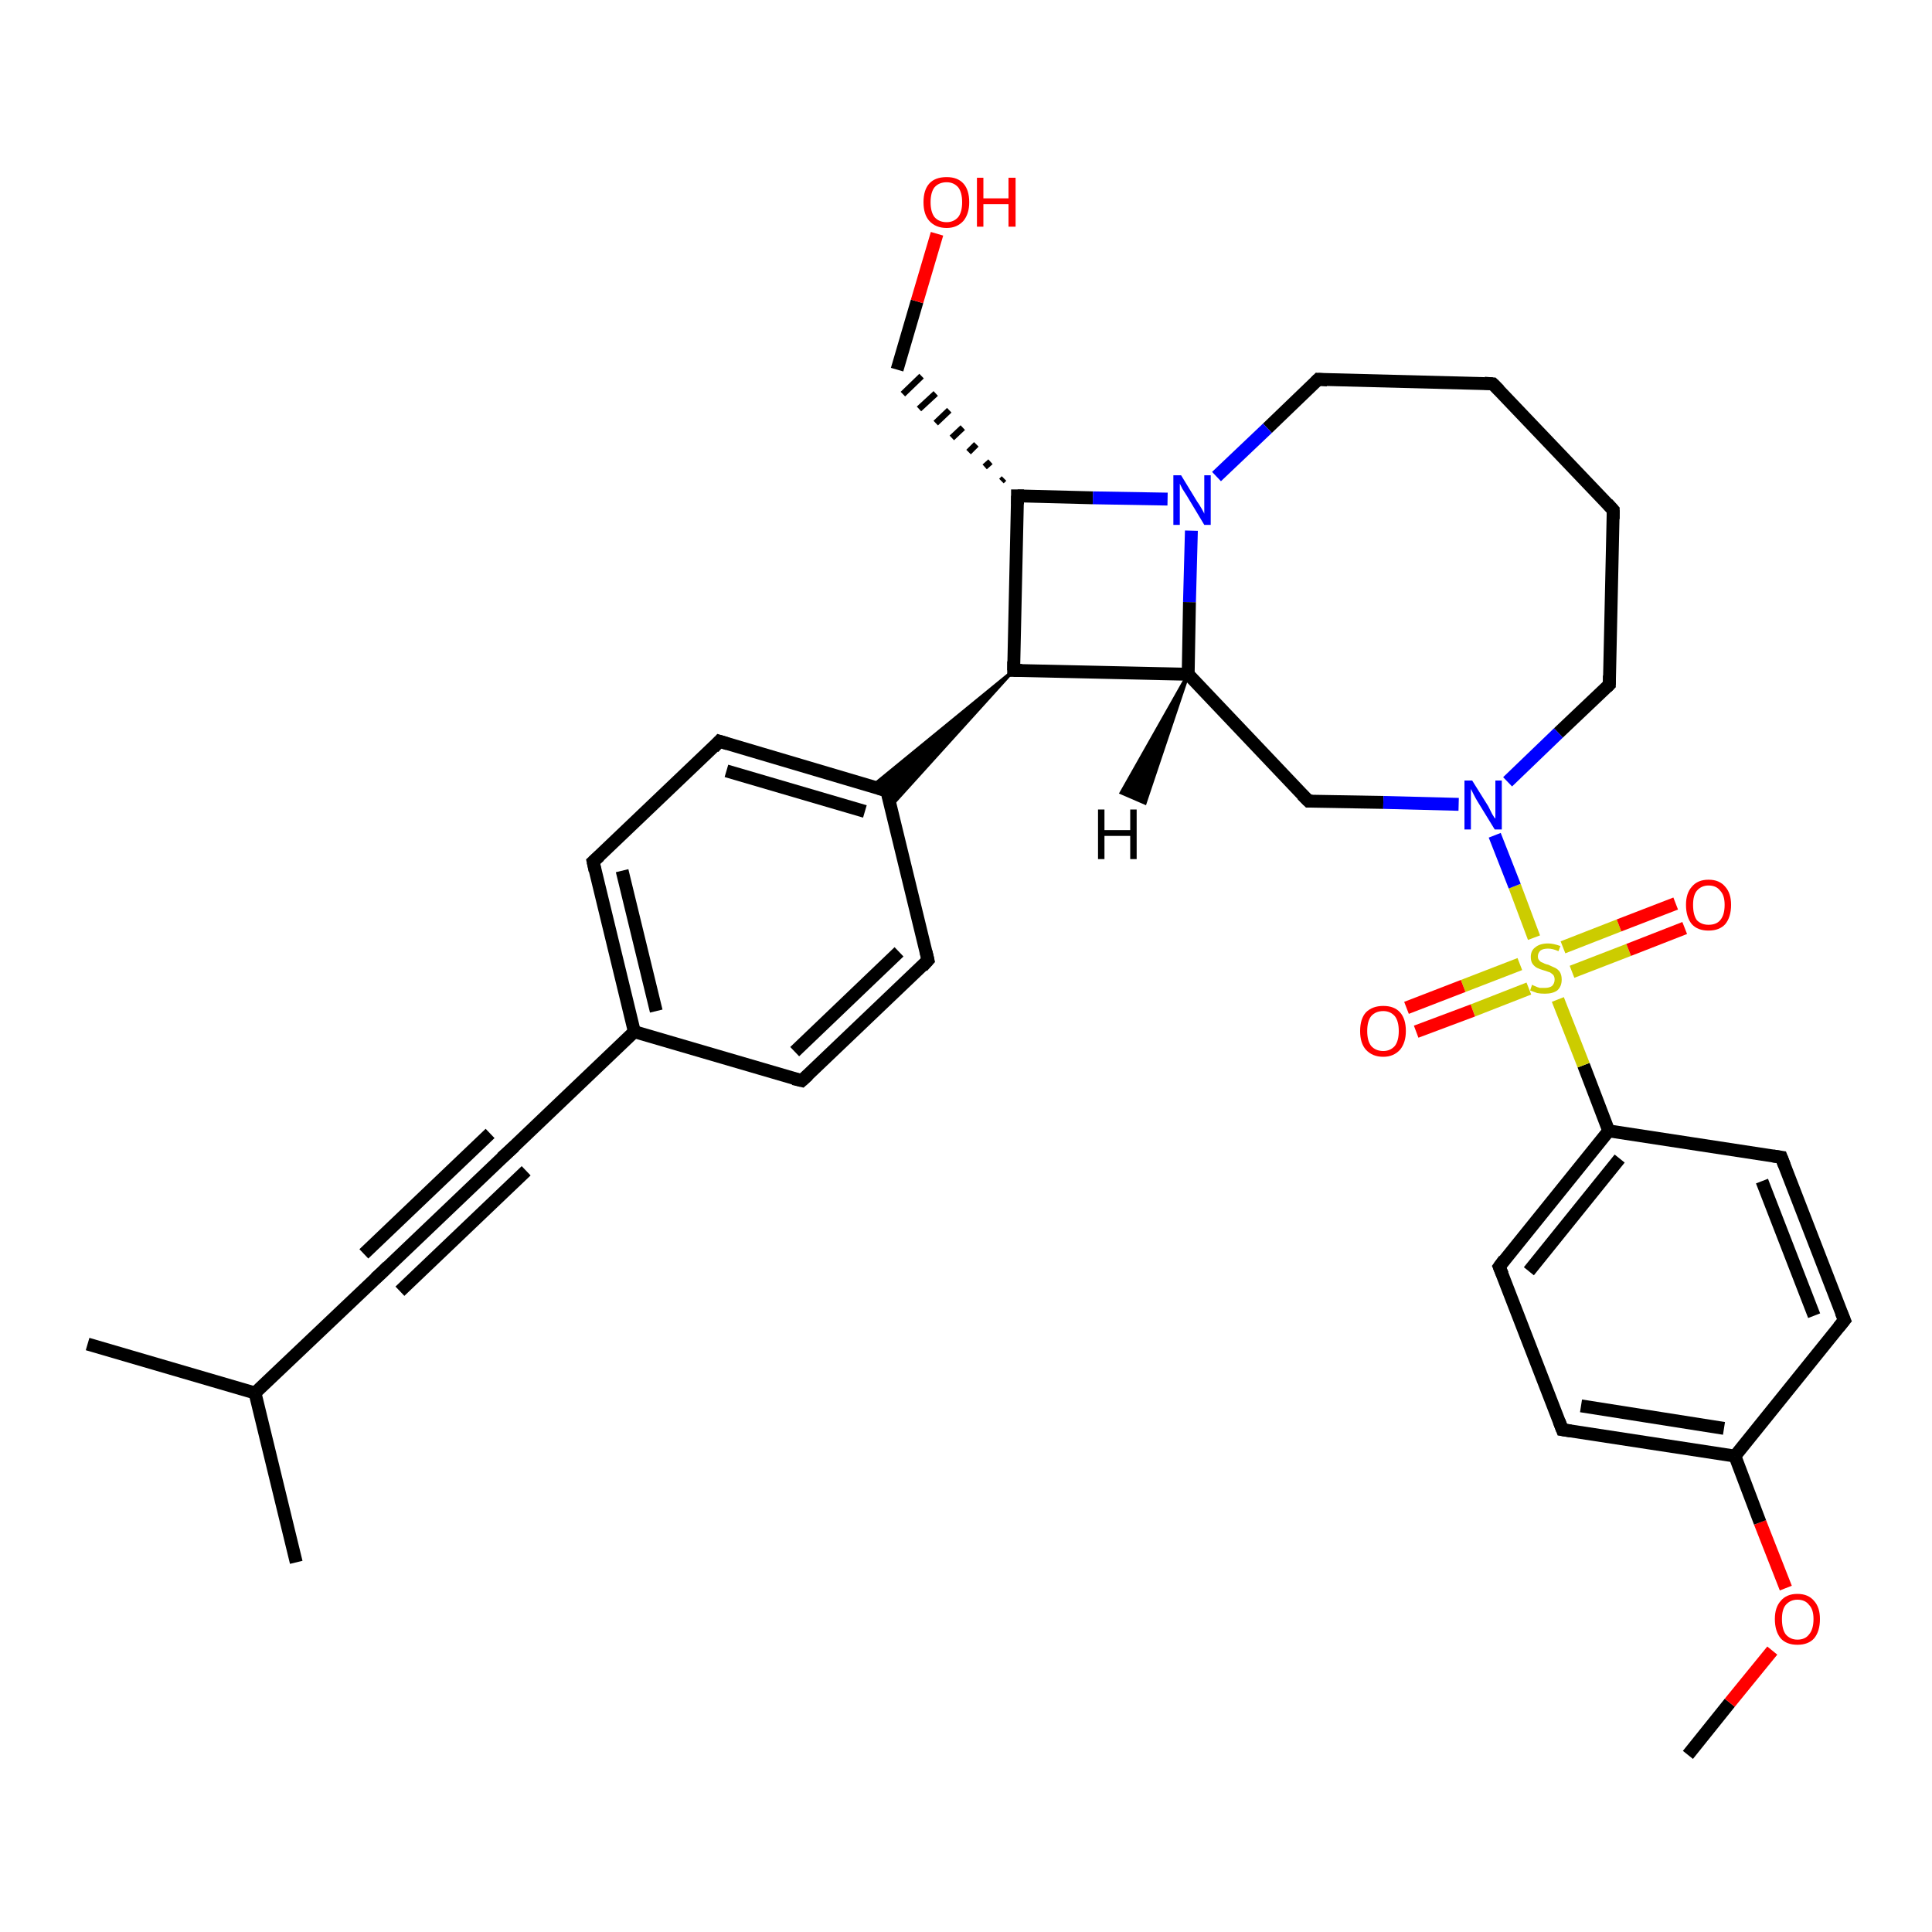 <?xml version='1.0' encoding='iso-8859-1'?>
<svg version='1.1' baseProfile='full'
              xmlns='http://www.w3.org/2000/svg'
                      xmlns:rdkit='http://www.rdkit.org/xml'
                      xmlns:xlink='http://www.w3.org/1999/xlink'
                  xml:space='preserve'
width='300px' height='300px' viewBox='0 0 300 300'>
<!-- END OF HEADER -->
<rect style='opacity:1.0;fill:#FFFFFF;stroke:none' width='300.0' height='300.0' x='0.0' y='0.0'> </rect>
<path class='bond-0 atom-0 atom-1' d='M 262.1,272.5 L 268.6,264.4' style='fill:none;fill-rule:evenodd;stroke:#000000;stroke-width:2.0px;stroke-linecap:butt;stroke-linejoin:miter;stroke-opacity:1' />
<path class='bond-0 atom-0 atom-1' d='M 268.6,264.4 L 275.2,256.3' style='fill:none;fill-rule:evenodd;stroke:#FF0000;stroke-width:2.0px;stroke-linecap:butt;stroke-linejoin:miter;stroke-opacity:1' />
<path class='bond-1 atom-1 atom-2' d='M 277.3,246.6 L 273.3,236.4' style='fill:none;fill-rule:evenodd;stroke:#FF0000;stroke-width:2.0px;stroke-linecap:butt;stroke-linejoin:miter;stroke-opacity:1' />
<path class='bond-1 atom-1 atom-2' d='M 273.3,236.4 L 269.4,226.1' style='fill:none;fill-rule:evenodd;stroke:#000000;stroke-width:2.0px;stroke-linecap:butt;stroke-linejoin:miter;stroke-opacity:1' />
<path class='bond-2 atom-2 atom-3' d='M 269.4,226.1 L 242.6,222.0' style='fill:none;fill-rule:evenodd;stroke:#000000;stroke-width:2.0px;stroke-linecap:butt;stroke-linejoin:miter;stroke-opacity:1' />
<path class='bond-2 atom-2 atom-3' d='M 267.7,221.8 L 245.5,218.3' style='fill:none;fill-rule:evenodd;stroke:#000000;stroke-width:2.0px;stroke-linecap:butt;stroke-linejoin:miter;stroke-opacity:1' />
<path class='bond-3 atom-3 atom-4' d='M 242.6,222.0 L 232.8,196.7' style='fill:none;fill-rule:evenodd;stroke:#000000;stroke-width:2.0px;stroke-linecap:butt;stroke-linejoin:miter;stroke-opacity:1' />
<path class='bond-4 atom-4 atom-5' d='M 232.8,196.7 L 249.8,175.6' style='fill:none;fill-rule:evenodd;stroke:#000000;stroke-width:2.0px;stroke-linecap:butt;stroke-linejoin:miter;stroke-opacity:1' />
<path class='bond-4 atom-4 atom-5' d='M 237.4,197.4 L 251.5,179.9' style='fill:none;fill-rule:evenodd;stroke:#000000;stroke-width:2.0px;stroke-linecap:butt;stroke-linejoin:miter;stroke-opacity:1' />
<path class='bond-5 atom-5 atom-6' d='M 249.8,175.6 L 245.9,165.4' style='fill:none;fill-rule:evenodd;stroke:#000000;stroke-width:2.0px;stroke-linecap:butt;stroke-linejoin:miter;stroke-opacity:1' />
<path class='bond-5 atom-5 atom-6' d='M 245.9,165.4 L 241.9,155.2' style='fill:none;fill-rule:evenodd;stroke:#CCCC00;stroke-width:2.0px;stroke-linecap:butt;stroke-linejoin:miter;stroke-opacity:1' />
<path class='bond-6 atom-6 atom-7' d='M 244.1,150.9 L 252.9,147.5' style='fill:none;fill-rule:evenodd;stroke:#CCCC00;stroke-width:2.0px;stroke-linecap:butt;stroke-linejoin:miter;stroke-opacity:1' />
<path class='bond-6 atom-6 atom-7' d='M 252.9,147.5 L 261.6,144.1' style='fill:none;fill-rule:evenodd;stroke:#FF0000;stroke-width:2.0px;stroke-linecap:butt;stroke-linejoin:miter;stroke-opacity:1' />
<path class='bond-6 atom-6 atom-7' d='M 242.7,147.1 L 251.4,143.7' style='fill:none;fill-rule:evenodd;stroke:#CCCC00;stroke-width:2.0px;stroke-linecap:butt;stroke-linejoin:miter;stroke-opacity:1' />
<path class='bond-6 atom-6 atom-7' d='M 251.4,143.7 L 260.2,140.3' style='fill:none;fill-rule:evenodd;stroke:#FF0000;stroke-width:2.0px;stroke-linecap:butt;stroke-linejoin:miter;stroke-opacity:1' />
<path class='bond-7 atom-6 atom-8' d='M 236.0,149.7 L 227.2,153.1' style='fill:none;fill-rule:evenodd;stroke:#CCCC00;stroke-width:2.0px;stroke-linecap:butt;stroke-linejoin:miter;stroke-opacity:1' />
<path class='bond-7 atom-6 atom-8' d='M 227.2,153.1 L 218.4,156.5' style='fill:none;fill-rule:evenodd;stroke:#FF0000;stroke-width:2.0px;stroke-linecap:butt;stroke-linejoin:miter;stroke-opacity:1' />
<path class='bond-7 atom-6 atom-8' d='M 237.4,153.5 L 228.7,156.9' style='fill:none;fill-rule:evenodd;stroke:#CCCC00;stroke-width:2.0px;stroke-linecap:butt;stroke-linejoin:miter;stroke-opacity:1' />
<path class='bond-7 atom-6 atom-8' d='M 228.7,156.9 L 219.9,160.2' style='fill:none;fill-rule:evenodd;stroke:#FF0000;stroke-width:2.0px;stroke-linecap:butt;stroke-linejoin:miter;stroke-opacity:1' />
<path class='bond-8 atom-6 atom-9' d='M 238.2,145.6 L 235.2,137.6' style='fill:none;fill-rule:evenodd;stroke:#CCCC00;stroke-width:2.0px;stroke-linecap:butt;stroke-linejoin:miter;stroke-opacity:1' />
<path class='bond-8 atom-6 atom-9' d='M 235.2,137.6 L 232.1,129.7' style='fill:none;fill-rule:evenodd;stroke:#0000FF;stroke-width:2.0px;stroke-linecap:butt;stroke-linejoin:miter;stroke-opacity:1' />
<path class='bond-9 atom-9 atom-10' d='M 234.1,121.4 L 242.0,113.8' style='fill:none;fill-rule:evenodd;stroke:#0000FF;stroke-width:2.0px;stroke-linecap:butt;stroke-linejoin:miter;stroke-opacity:1' />
<path class='bond-9 atom-9 atom-10' d='M 242.0,113.8 L 249.9,106.3' style='fill:none;fill-rule:evenodd;stroke:#000000;stroke-width:2.0px;stroke-linecap:butt;stroke-linejoin:miter;stroke-opacity:1' />
<path class='bond-10 atom-10 atom-11' d='M 249.9,106.3 L 250.5,79.2' style='fill:none;fill-rule:evenodd;stroke:#000000;stroke-width:2.0px;stroke-linecap:butt;stroke-linejoin:miter;stroke-opacity:1' />
<path class='bond-11 atom-11 atom-12' d='M 250.5,79.2 L 231.8,59.6' style='fill:none;fill-rule:evenodd;stroke:#000000;stroke-width:2.0px;stroke-linecap:butt;stroke-linejoin:miter;stroke-opacity:1' />
<path class='bond-12 atom-12 atom-13' d='M 231.8,59.6 L 204.7,58.9' style='fill:none;fill-rule:evenodd;stroke:#000000;stroke-width:2.0px;stroke-linecap:butt;stroke-linejoin:miter;stroke-opacity:1' />
<path class='bond-13 atom-13 atom-14' d='M 204.7,58.9 L 196.8,66.5' style='fill:none;fill-rule:evenodd;stroke:#000000;stroke-width:2.0px;stroke-linecap:butt;stroke-linejoin:miter;stroke-opacity:1' />
<path class='bond-13 atom-13 atom-14' d='M 196.8,66.5 L 188.9,74.0' style='fill:none;fill-rule:evenodd;stroke:#0000FF;stroke-width:2.0px;stroke-linecap:butt;stroke-linejoin:miter;stroke-opacity:1' />
<path class='bond-14 atom-14 atom-15' d='M 185.0,82.4 L 184.7,93.5' style='fill:none;fill-rule:evenodd;stroke:#0000FF;stroke-width:2.0px;stroke-linecap:butt;stroke-linejoin:miter;stroke-opacity:1' />
<path class='bond-14 atom-14 atom-15' d='M 184.7,93.5 L 184.5,104.7' style='fill:none;fill-rule:evenodd;stroke:#000000;stroke-width:2.0px;stroke-linecap:butt;stroke-linejoin:miter;stroke-opacity:1' />
<path class='bond-15 atom-15 atom-16' d='M 184.5,104.7 L 203.2,124.4' style='fill:none;fill-rule:evenodd;stroke:#000000;stroke-width:2.0px;stroke-linecap:butt;stroke-linejoin:miter;stroke-opacity:1' />
<path class='bond-16 atom-15 atom-17' d='M 184.5,104.7 L 157.4,104.1' style='fill:none;fill-rule:evenodd;stroke:#000000;stroke-width:2.0px;stroke-linecap:butt;stroke-linejoin:miter;stroke-opacity:1' />
<path class='bond-17 atom-17 atom-18' d='M 157.4,104.1 L 138.3,125.2 L 137.7,122.8 Z' style='fill:#000000;fill-rule:evenodd;fill-opacity:1;stroke:#000000;stroke-width:0.5px;stroke-linecap:butt;stroke-linejoin:miter;stroke-opacity:1;' />
<path class='bond-17 atom-17 atom-18' d='M 157.4,104.1 L 137.7,122.8 L 135.4,122.1 Z' style='fill:#000000;fill-rule:evenodd;fill-opacity:1;stroke:#000000;stroke-width:0.5px;stroke-linecap:butt;stroke-linejoin:miter;stroke-opacity:1;' />
<path class='bond-18 atom-18 atom-19' d='M 137.7,122.8 L 111.7,115.1' style='fill:none;fill-rule:evenodd;stroke:#000000;stroke-width:2.0px;stroke-linecap:butt;stroke-linejoin:miter;stroke-opacity:1' />
<path class='bond-18 atom-18 atom-19' d='M 134.3,126.0 L 112.8,119.7' style='fill:none;fill-rule:evenodd;stroke:#000000;stroke-width:2.0px;stroke-linecap:butt;stroke-linejoin:miter;stroke-opacity:1' />
<path class='bond-19 atom-19 atom-20' d='M 111.7,115.1 L 92.1,133.8' style='fill:none;fill-rule:evenodd;stroke:#000000;stroke-width:2.0px;stroke-linecap:butt;stroke-linejoin:miter;stroke-opacity:1' />
<path class='bond-20 atom-20 atom-21' d='M 92.1,133.8 L 98.5,160.2' style='fill:none;fill-rule:evenodd;stroke:#000000;stroke-width:2.0px;stroke-linecap:butt;stroke-linejoin:miter;stroke-opacity:1' />
<path class='bond-20 atom-20 atom-21' d='M 96.6,135.2 L 101.9,157.0' style='fill:none;fill-rule:evenodd;stroke:#000000;stroke-width:2.0px;stroke-linecap:butt;stroke-linejoin:miter;stroke-opacity:1' />
<path class='bond-21 atom-21 atom-22' d='M 98.5,160.2 L 78.9,178.9' style='fill:none;fill-rule:evenodd;stroke:#000000;stroke-width:2.0px;stroke-linecap:butt;stroke-linejoin:miter;stroke-opacity:1' />
<path class='bond-22 atom-22 atom-23' d='M 78.9,178.9 L 59.3,197.6' style='fill:none;fill-rule:evenodd;stroke:#000000;stroke-width:2.0px;stroke-linecap:butt;stroke-linejoin:miter;stroke-opacity:1' />
<path class='bond-22 atom-22 atom-23' d='M 81.7,181.8 L 62.1,200.5' style='fill:none;fill-rule:evenodd;stroke:#000000;stroke-width:2.0px;stroke-linecap:butt;stroke-linejoin:miter;stroke-opacity:1' />
<path class='bond-22 atom-22 atom-23' d='M 76.1,176.0 L 56.5,194.7' style='fill:none;fill-rule:evenodd;stroke:#000000;stroke-width:2.0px;stroke-linecap:butt;stroke-linejoin:miter;stroke-opacity:1' />
<path class='bond-23 atom-23 atom-24' d='M 59.3,197.6 L 39.6,216.3' style='fill:none;fill-rule:evenodd;stroke:#000000;stroke-width:2.0px;stroke-linecap:butt;stroke-linejoin:miter;stroke-opacity:1' />
<path class='bond-24 atom-24 atom-25' d='M 39.6,216.3 L 13.6,208.7' style='fill:none;fill-rule:evenodd;stroke:#000000;stroke-width:2.0px;stroke-linecap:butt;stroke-linejoin:miter;stroke-opacity:1' />
<path class='bond-25 atom-24 atom-26' d='M 39.6,216.3 L 46.0,242.6' style='fill:none;fill-rule:evenodd;stroke:#000000;stroke-width:2.0px;stroke-linecap:butt;stroke-linejoin:miter;stroke-opacity:1' />
<path class='bond-26 atom-21 atom-27' d='M 98.5,160.2 L 124.5,167.8' style='fill:none;fill-rule:evenodd;stroke:#000000;stroke-width:2.0px;stroke-linecap:butt;stroke-linejoin:miter;stroke-opacity:1' />
<path class='bond-27 atom-27 atom-28' d='M 124.5,167.8 L 144.1,149.1' style='fill:none;fill-rule:evenodd;stroke:#000000;stroke-width:2.0px;stroke-linecap:butt;stroke-linejoin:miter;stroke-opacity:1' />
<path class='bond-27 atom-27 atom-28' d='M 123.4,163.3 L 139.6,147.8' style='fill:none;fill-rule:evenodd;stroke:#000000;stroke-width:2.0px;stroke-linecap:butt;stroke-linejoin:miter;stroke-opacity:1' />
<path class='bond-28 atom-17 atom-29' d='M 157.4,104.1 L 158.0,77.0' style='fill:none;fill-rule:evenodd;stroke:#000000;stroke-width:2.0px;stroke-linecap:butt;stroke-linejoin:miter;stroke-opacity:1' />
<path class='bond-29 atom-29 atom-30' d='M 155.9,74.3 L 155.5,74.7' style='fill:none;fill-rule:evenodd;stroke:#000000;stroke-width:1.0px;stroke-linecap:butt;stroke-linejoin:miter;stroke-opacity:1' />
<path class='bond-29 atom-29 atom-30' d='M 153.8,71.7 L 152.9,72.5' style='fill:none;fill-rule:evenodd;stroke:#000000;stroke-width:1.0px;stroke-linecap:butt;stroke-linejoin:miter;stroke-opacity:1' />
<path class='bond-29 atom-29 atom-30' d='M 151.6,69.0 L 150.4,70.2' style='fill:none;fill-rule:evenodd;stroke:#000000;stroke-width:1.0px;stroke-linecap:butt;stroke-linejoin:miter;stroke-opacity:1' />
<path class='bond-29 atom-29 atom-30' d='M 149.5,66.4 L 147.8,68.0' style='fill:none;fill-rule:evenodd;stroke:#000000;stroke-width:1.0px;stroke-linecap:butt;stroke-linejoin:miter;stroke-opacity:1' />
<path class='bond-29 atom-29 atom-30' d='M 147.4,63.7 L 145.3,65.7' style='fill:none;fill-rule:evenodd;stroke:#000000;stroke-width:1.0px;stroke-linecap:butt;stroke-linejoin:miter;stroke-opacity:1' />
<path class='bond-29 atom-29 atom-30' d='M 145.3,61.1 L 142.7,63.5' style='fill:none;fill-rule:evenodd;stroke:#000000;stroke-width:1.0px;stroke-linecap:butt;stroke-linejoin:miter;stroke-opacity:1' />
<path class='bond-29 atom-29 atom-30' d='M 143.1,58.4 L 140.2,61.2' style='fill:none;fill-rule:evenodd;stroke:#000000;stroke-width:1.0px;stroke-linecap:butt;stroke-linejoin:miter;stroke-opacity:1' />
<path class='bond-30 atom-30 atom-31' d='M 139.3,57.4 L 142.4,46.8' style='fill:none;fill-rule:evenodd;stroke:#000000;stroke-width:2.0px;stroke-linecap:butt;stroke-linejoin:miter;stroke-opacity:1' />
<path class='bond-30 atom-30 atom-31' d='M 142.4,46.8 L 145.5,36.3' style='fill:none;fill-rule:evenodd;stroke:#FF0000;stroke-width:2.0px;stroke-linecap:butt;stroke-linejoin:miter;stroke-opacity:1' />
<path class='bond-31 atom-5 atom-32' d='M 249.8,175.6 L 276.6,179.7' style='fill:none;fill-rule:evenodd;stroke:#000000;stroke-width:2.0px;stroke-linecap:butt;stroke-linejoin:miter;stroke-opacity:1' />
<path class='bond-32 atom-32 atom-33' d='M 276.6,179.7 L 286.4,205.0' style='fill:none;fill-rule:evenodd;stroke:#000000;stroke-width:2.0px;stroke-linecap:butt;stroke-linejoin:miter;stroke-opacity:1' />
<path class='bond-32 atom-32 atom-33' d='M 273.6,183.4 L 281.7,204.3' style='fill:none;fill-rule:evenodd;stroke:#000000;stroke-width:2.0px;stroke-linecap:butt;stroke-linejoin:miter;stroke-opacity:1' />
<path class='bond-33 atom-33 atom-2' d='M 286.4,205.0 L 269.4,226.1' style='fill:none;fill-rule:evenodd;stroke:#000000;stroke-width:2.0px;stroke-linecap:butt;stroke-linejoin:miter;stroke-opacity:1' />
<path class='bond-34 atom-16 atom-9' d='M 203.2,124.4 L 214.8,124.6' style='fill:none;fill-rule:evenodd;stroke:#000000;stroke-width:2.0px;stroke-linecap:butt;stroke-linejoin:miter;stroke-opacity:1' />
<path class='bond-34 atom-16 atom-9' d='M 214.8,124.6 L 226.5,124.9' style='fill:none;fill-rule:evenodd;stroke:#0000FF;stroke-width:2.0px;stroke-linecap:butt;stroke-linejoin:miter;stroke-opacity:1' />
<path class='bond-35 atom-28 atom-18' d='M 144.1,149.1 L 137.7,122.8' style='fill:none;fill-rule:evenodd;stroke:#000000;stroke-width:2.0px;stroke-linecap:butt;stroke-linejoin:miter;stroke-opacity:1' />
<path class='bond-36 atom-29 atom-14' d='M 158.0,77.0 L 169.7,77.3' style='fill:none;fill-rule:evenodd;stroke:#000000;stroke-width:2.0px;stroke-linecap:butt;stroke-linejoin:miter;stroke-opacity:1' />
<path class='bond-36 atom-29 atom-14' d='M 169.7,77.3 L 181.3,77.5' style='fill:none;fill-rule:evenodd;stroke:#0000FF;stroke-width:2.0px;stroke-linecap:butt;stroke-linejoin:miter;stroke-opacity:1' />
<path class='bond-37 atom-15 atom-34' d='M 184.5,104.7 L 177.8,124.7 L 174.1,123.1 Z' style='fill:#000000;fill-rule:evenodd;fill-opacity:1;stroke:#000000;stroke-width:0.5px;stroke-linecap:butt;stroke-linejoin:miter;stroke-opacity:1;' />
<path d='M 243.9,222.2 L 242.6,222.0 L 242.1,220.7' style='fill:none;stroke:#000000;stroke-width:2.0px;stroke-linecap:butt;stroke-linejoin:miter;stroke-opacity:1;' />
<path d='M 233.3,197.9 L 232.8,196.7 L 233.6,195.6' style='fill:none;stroke:#000000;stroke-width:2.0px;stroke-linecap:butt;stroke-linejoin:miter;stroke-opacity:1;' />
<path d='M 249.5,106.7 L 249.9,106.3 L 249.9,104.9' style='fill:none;stroke:#000000;stroke-width:2.0px;stroke-linecap:butt;stroke-linejoin:miter;stroke-opacity:1;' />
<path d='M 250.5,80.6 L 250.5,79.2 L 249.6,78.2' style='fill:none;stroke:#000000;stroke-width:2.0px;stroke-linecap:butt;stroke-linejoin:miter;stroke-opacity:1;' />
<path d='M 232.8,60.6 L 231.8,59.6 L 230.5,59.5' style='fill:none;stroke:#000000;stroke-width:2.0px;stroke-linecap:butt;stroke-linejoin:miter;stroke-opacity:1;' />
<path d='M 206.1,59.0 L 204.7,58.9 L 204.3,59.3' style='fill:none;stroke:#000000;stroke-width:2.0px;stroke-linecap:butt;stroke-linejoin:miter;stroke-opacity:1;' />
<path d='M 202.2,123.4 L 203.2,124.4 L 203.8,124.4' style='fill:none;stroke:#000000;stroke-width:2.0px;stroke-linecap:butt;stroke-linejoin:miter;stroke-opacity:1;' />
<path d='M 158.7,104.1 L 157.4,104.1 L 157.4,102.7' style='fill:none;stroke:#000000;stroke-width:2.0px;stroke-linecap:butt;stroke-linejoin:miter;stroke-opacity:1;' />
<path d='M 136.4,122.4 L 137.7,122.8 L 138.1,124.1' style='fill:none;stroke:#000000;stroke-width:2.0px;stroke-linecap:butt;stroke-linejoin:miter;stroke-opacity:1;' />
<path d='M 113.0,115.5 L 111.7,115.1 L 110.8,116.1' style='fill:none;stroke:#000000;stroke-width:2.0px;stroke-linecap:butt;stroke-linejoin:miter;stroke-opacity:1;' />
<path d='M 93.1,132.9 L 92.1,133.8 L 92.4,135.2' style='fill:none;stroke:#000000;stroke-width:2.0px;stroke-linecap:butt;stroke-linejoin:miter;stroke-opacity:1;' />
<path d='M 79.9,178.0 L 78.9,178.9 L 77.9,179.8' style='fill:none;stroke:#000000;stroke-width:2.0px;stroke-linecap:butt;stroke-linejoin:miter;stroke-opacity:1;' />
<path d='M 60.2,196.7 L 59.3,197.6 L 58.3,198.5' style='fill:none;stroke:#000000;stroke-width:2.0px;stroke-linecap:butt;stroke-linejoin:miter;stroke-opacity:1;' />
<path d='M 123.2,167.5 L 124.5,167.8 L 125.5,166.9' style='fill:none;stroke:#000000;stroke-width:2.0px;stroke-linecap:butt;stroke-linejoin:miter;stroke-opacity:1;' />
<path d='M 143.2,150.1 L 144.1,149.1 L 143.8,147.8' style='fill:none;stroke:#000000;stroke-width:2.0px;stroke-linecap:butt;stroke-linejoin:miter;stroke-opacity:1;' />
<path d='M 158.0,78.3 L 158.0,77.0 L 158.6,77.0' style='fill:none;stroke:#000000;stroke-width:2.0px;stroke-linecap:butt;stroke-linejoin:miter;stroke-opacity:1;' />
<path d='M 275.3,179.5 L 276.6,179.7 L 277.1,181.0' style='fill:none;stroke:#000000;stroke-width:2.0px;stroke-linecap:butt;stroke-linejoin:miter;stroke-opacity:1;' />
<path d='M 285.9,203.8 L 286.4,205.0 L 285.5,206.1' style='fill:none;stroke:#000000;stroke-width:2.0px;stroke-linecap:butt;stroke-linejoin:miter;stroke-opacity:1;' />
<path class='atom-1' d='M 275.6 251.4
Q 275.6 249.6, 276.5 248.6
Q 277.4 247.5, 279.1 247.5
Q 280.8 247.5, 281.7 248.6
Q 282.6 249.6, 282.6 251.4
Q 282.6 253.3, 281.7 254.4
Q 280.8 255.4, 279.1 255.4
Q 277.4 255.4, 276.5 254.4
Q 275.6 253.3, 275.6 251.4
M 279.1 254.6
Q 280.3 254.6, 280.9 253.8
Q 281.6 253.0, 281.6 251.4
Q 281.6 249.9, 280.9 249.2
Q 280.3 248.4, 279.1 248.4
Q 278.0 248.4, 277.3 249.2
Q 276.7 249.9, 276.7 251.4
Q 276.7 253.0, 277.3 253.8
Q 278.0 254.6, 279.1 254.6
' fill='#FF0000'/>
<path class='atom-6' d='M 237.9 152.9
Q 238.0 153.0, 238.3 153.1
Q 238.7 153.3, 239.1 153.4
Q 239.5 153.4, 239.9 153.4
Q 240.6 153.4, 241.0 153.1
Q 241.4 152.7, 241.4 152.1
Q 241.4 151.7, 241.2 151.4
Q 241.0 151.2, 240.7 151.0
Q 240.4 150.9, 239.8 150.7
Q 239.1 150.5, 238.7 150.3
Q 238.3 150.1, 238.0 149.7
Q 237.7 149.3, 237.7 148.6
Q 237.7 147.6, 238.4 147.1
Q 239.1 146.5, 240.4 146.5
Q 241.2 146.5, 242.3 146.9
L 242.0 147.7
Q 241.1 147.3, 240.4 147.3
Q 239.6 147.3, 239.2 147.6
Q 238.8 148.0, 238.8 148.5
Q 238.8 148.9, 239.0 149.1
Q 239.2 149.4, 239.6 149.5
Q 239.9 149.7, 240.4 149.8
Q 241.1 150.1, 241.5 150.3
Q 241.9 150.5, 242.2 150.9
Q 242.5 151.4, 242.5 152.1
Q 242.5 153.2, 241.8 153.8
Q 241.1 154.3, 239.9 154.3
Q 239.2 154.3, 238.7 154.2
Q 238.2 154.0, 237.6 153.8
L 237.9 152.9
' fill='#CCCC00'/>
<path class='atom-7' d='M 261.8 140.5
Q 261.8 138.7, 262.7 137.7
Q 263.6 136.6, 265.3 136.6
Q 267.0 136.6, 267.9 137.7
Q 268.8 138.7, 268.8 140.5
Q 268.8 142.4, 267.9 143.5
Q 267.0 144.5, 265.3 144.5
Q 263.6 144.5, 262.7 143.5
Q 261.8 142.4, 261.8 140.5
M 265.3 143.6
Q 266.5 143.6, 267.1 142.9
Q 267.8 142.1, 267.8 140.5
Q 267.8 139.0, 267.1 138.3
Q 266.5 137.5, 265.3 137.5
Q 264.2 137.5, 263.5 138.3
Q 262.9 139.0, 262.9 140.5
Q 262.9 142.1, 263.5 142.9
Q 264.2 143.6, 265.3 143.6
' fill='#FF0000'/>
<path class='atom-8' d='M 211.2 160.1
Q 211.2 158.2, 212.1 157.2
Q 213.1 156.2, 214.8 156.2
Q 216.5 156.2, 217.4 157.2
Q 218.3 158.2, 218.3 160.1
Q 218.3 161.9, 217.4 163.0
Q 216.4 164.1, 214.8 164.1
Q 213.1 164.1, 212.1 163.0
Q 211.2 162.0, 211.2 160.1
M 214.8 163.2
Q 215.9 163.2, 216.6 162.4
Q 217.2 161.6, 217.2 160.1
Q 217.2 158.6, 216.6 157.8
Q 215.9 157.0, 214.8 157.0
Q 213.6 157.0, 212.9 157.8
Q 212.3 158.6, 212.3 160.1
Q 212.3 161.6, 212.9 162.4
Q 213.6 163.2, 214.8 163.2
' fill='#FF0000'/>
<path class='atom-9' d='M 228.6 121.2
L 231.1 125.2
Q 231.3 125.6, 231.7 126.4
Q 232.1 127.1, 232.2 127.1
L 232.2 121.2
L 233.2 121.2
L 233.2 128.8
L 232.1 128.8
L 229.4 124.4
Q 229.1 123.9, 228.8 123.3
Q 228.5 122.7, 228.4 122.5
L 228.4 128.8
L 227.4 128.8
L 227.4 121.2
L 228.6 121.2
' fill='#0000FF'/>
<path class='atom-14' d='M 183.4 73.8
L 185.9 77.9
Q 186.2 78.3, 186.6 79.0
Q 187.0 79.7, 187.0 79.8
L 187.0 73.8
L 188.0 73.8
L 188.0 81.5
L 187.0 81.5
L 184.3 77.0
Q 184.0 76.5, 183.6 75.9
Q 183.3 75.3, 183.2 75.1
L 183.2 81.5
L 182.2 81.5
L 182.2 73.8
L 183.4 73.8
' fill='#0000FF'/>
<path class='atom-31' d='M 143.4 31.4
Q 143.4 29.5, 144.3 28.5
Q 145.2 27.5, 147.0 27.5
Q 148.7 27.5, 149.6 28.5
Q 150.5 29.5, 150.5 31.4
Q 150.5 33.2, 149.6 34.3
Q 148.6 35.4, 147.0 35.4
Q 145.3 35.4, 144.3 34.3
Q 143.4 33.3, 143.4 31.4
M 147.0 34.5
Q 148.1 34.5, 148.8 33.7
Q 149.4 32.9, 149.4 31.4
Q 149.4 29.9, 148.8 29.1
Q 148.1 28.3, 147.0 28.3
Q 145.8 28.3, 145.1 29.1
Q 144.5 29.9, 144.5 31.4
Q 144.5 32.9, 145.1 33.7
Q 145.8 34.5, 147.0 34.5
' fill='#FF0000'/>
<path class='atom-31' d='M 151.7 27.6
L 152.7 27.6
L 152.7 30.8
L 156.6 30.8
L 156.6 27.6
L 157.7 27.6
L 157.7 35.2
L 156.6 35.2
L 156.6 31.7
L 152.7 31.7
L 152.7 35.2
L 151.7 35.2
L 151.7 27.6
' fill='#FF0000'/>
<path class='atom-34' d='M 170.5 125.7
L 171.5 125.7
L 171.5 128.9
L 175.5 128.9
L 175.5 125.7
L 176.5 125.7
L 176.5 133.4
L 175.5 133.4
L 175.5 129.8
L 171.5 129.8
L 171.5 133.4
L 170.5 133.4
L 170.5 125.7
' fill='#000000'/>
</svg>
